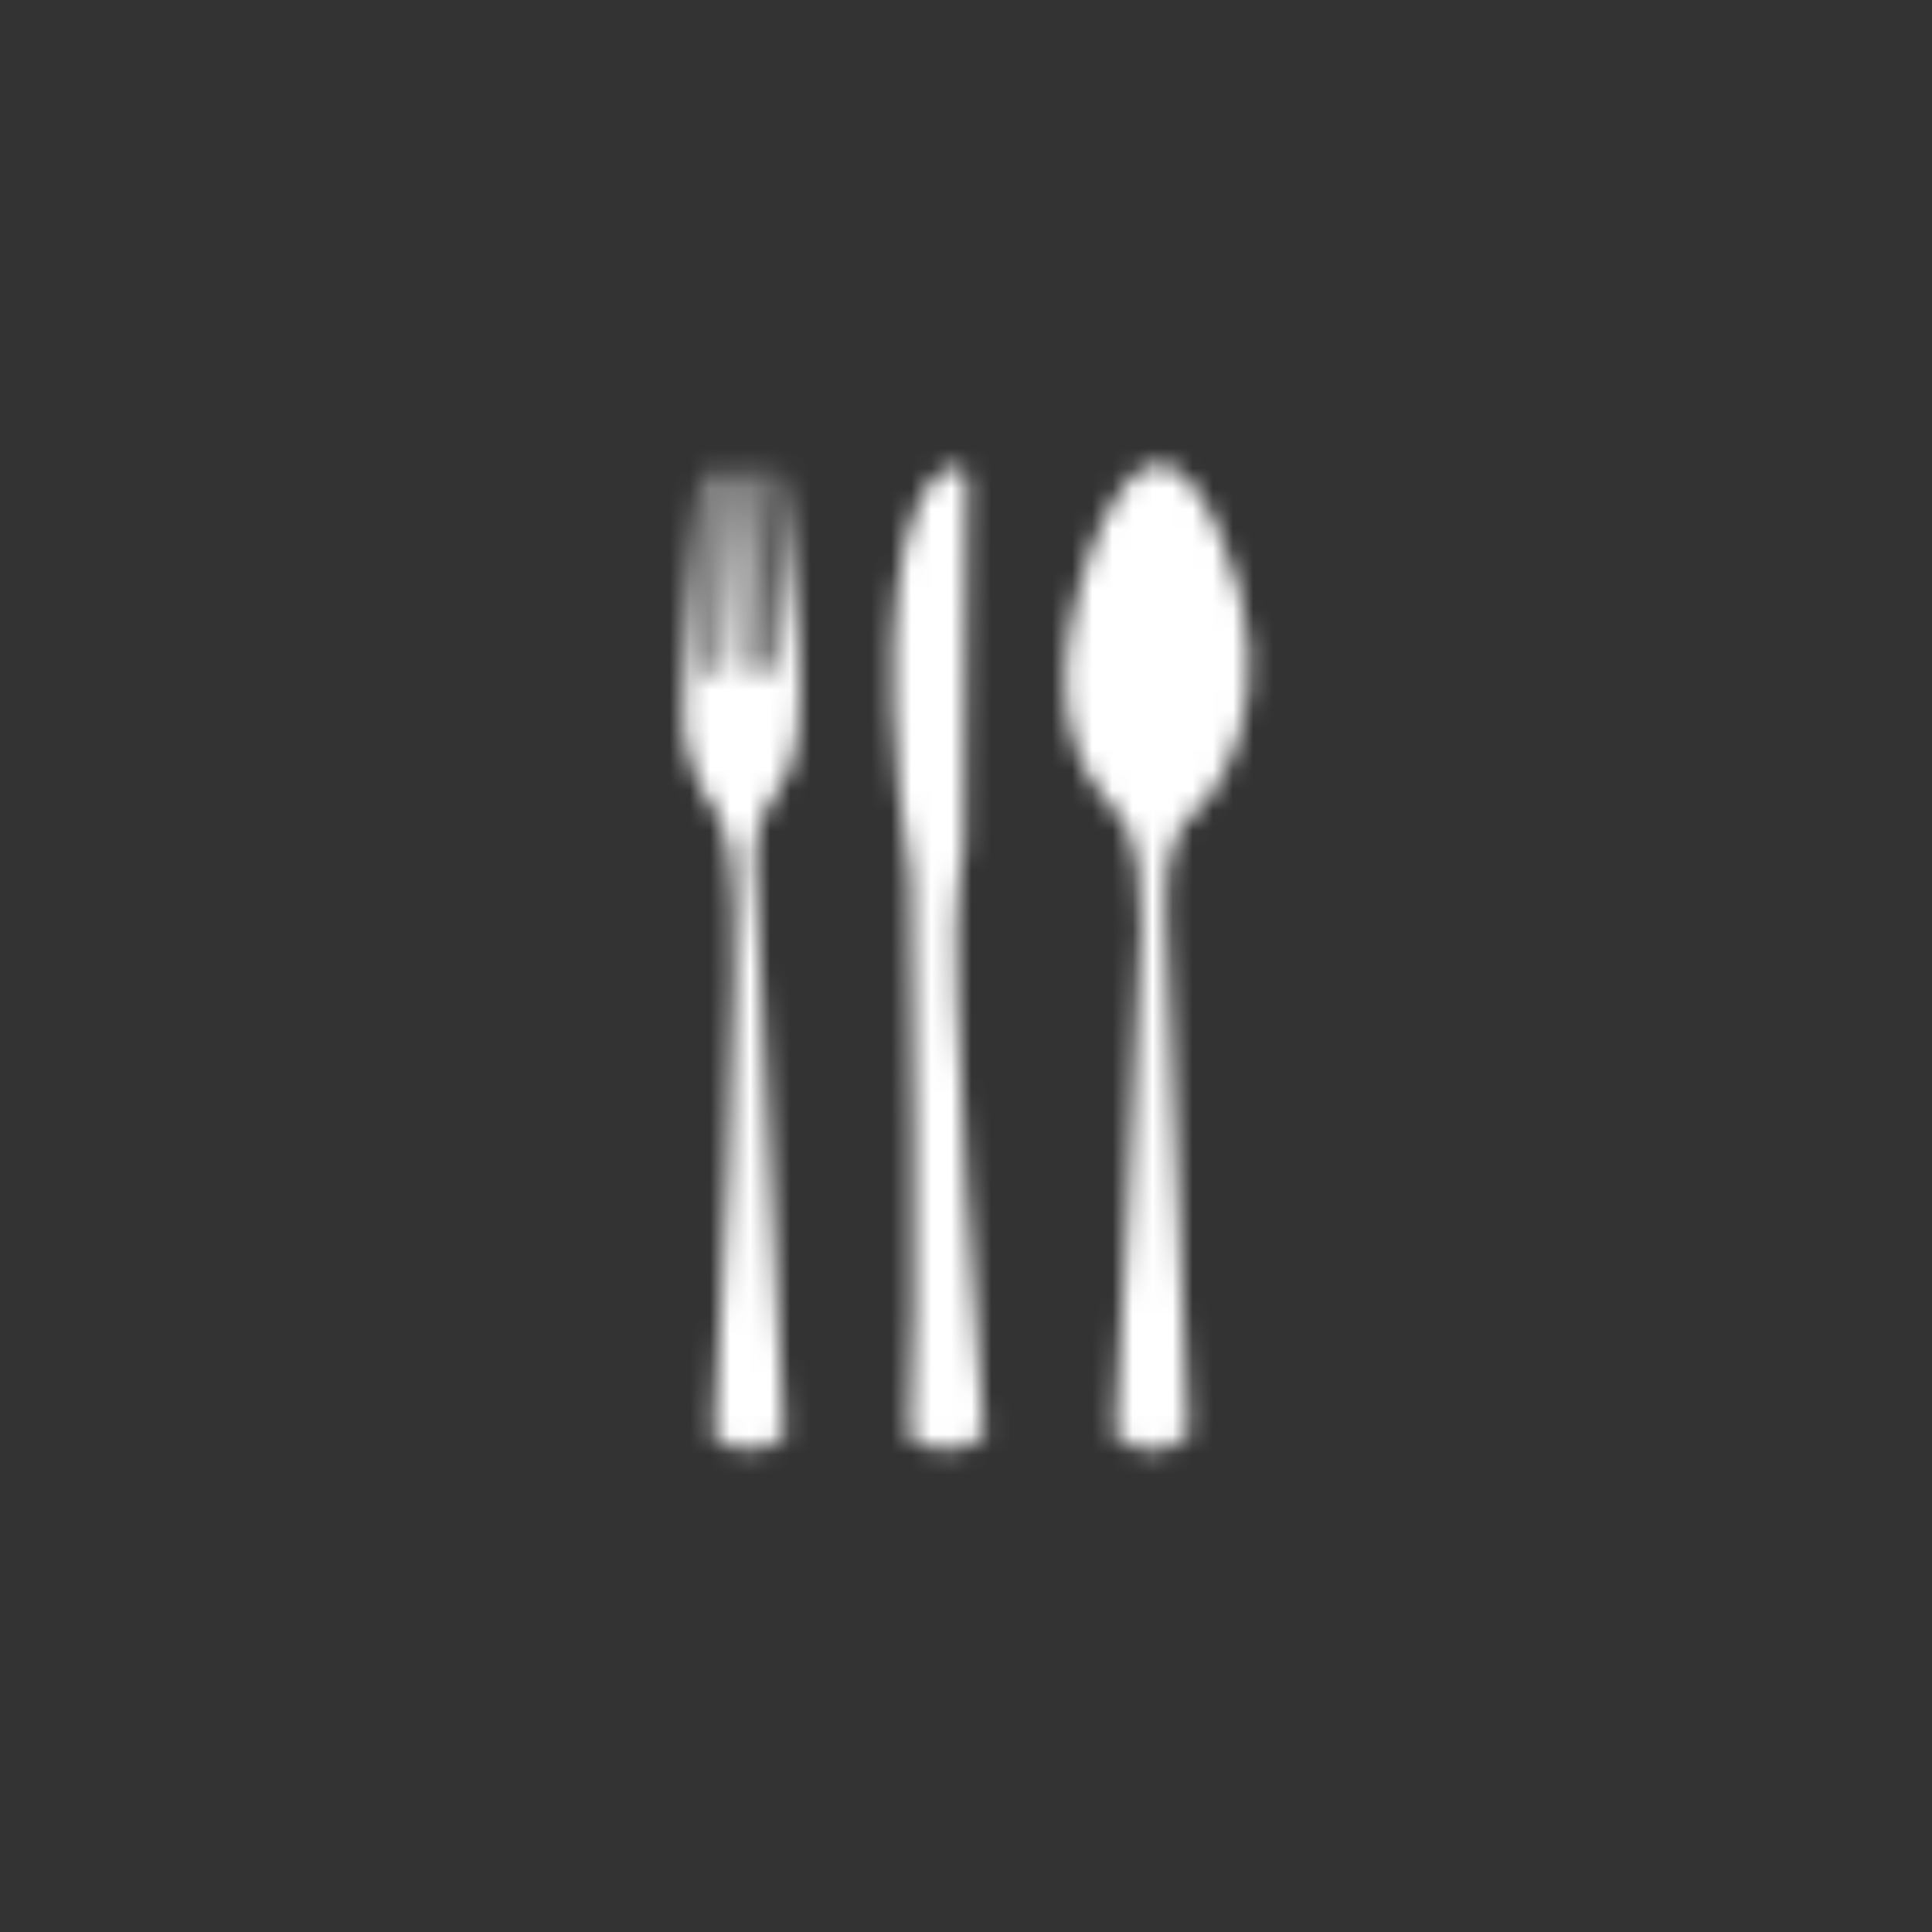 <?xml version="1.0" encoding="UTF-8"?><svg id="uuid-9937858a-1b1e-4caa-a49d-6fa3d52684d2" xmlns="http://www.w3.org/2000/svg" width="96" height="96" xmlns:xlink="http://www.w3.org/1999/xlink" viewBox="0 0 96 96"><rect x="0" y="0" width="96" height="96" fill="#333333" stroke="none"/><defs><filter id="uuid-7ce50d11-70c3-4c64-bc45-ae3d52e91e02" x="3.77" y="3.77" width="88.46" height="88.46" color-interpolation-filters="sRGB" filterUnits="userSpaceOnUse"><feFlood flood-color="#fff" result="bg"/><feBlend in="SourceGraphic" in2="bg"/></filter><mask id="uuid-a8009eb6-4949-4ec4-95f3-f20f5640b497" x="3.77" y="3.77" width="88.46" height="88.46" maskUnits="userSpaceOnUse"><g style="filter:url(#uuid-7ce50d11-70c3-4c64-bc45-ae3d52e91e02);"><path d="M39.33,38c-.11.3-.63,1.29-.78,1.47-.84,1.03-1.05,2.32-1.05,3.12,0,.92,1.47,28.78,1.47,28.78-1.89,1.51-3.5,0-3.5,0,0,0,1.59-25.01.82-28.69,0,0-.14-1.91-1.48-3.57,0,0-1.18-2.12-.82-4.89l.81-10.66s.24-.32.35,0l.09,9.51s0,.51.37.51.24-.35.22-.49c-.02-.14.24-9.55.24-9.55,0,0,.24-.39.35-.02l.24,9.39s-.04.58.37.58c0,0,.24-.09.18-.7-.05-.6,0-9.29,0-9.29,0,0,.18-.33.34-.07l.48,9.49s-.02.52.33.52.26-.45.27-.68c.01-.23-.12-9.27-.12-9.27,0,0,.18-.3.33-.05l.83,8.42s.35,4.23-.33,6.15Z" style="fill:#3e2b19;"/><path d="M45.19,71.42c.45-4.31.06-27.74.06-27.74-2.04-13.12-.13-18.57,1.19-19.92,1.27-1.3,1.61-.02,1.61-.02l-.15,18.32s-.18,1.36-.23,1.69c-.69,3.86,1.22,27.53,1.22,27.53-1.69,1.64-3.69.14-3.69.14Z" style="fill:#3e2b19;"/><path d="M59.67,40.09c-2.02,1.49-1.72,4.15-1.71,6.04,0,2.02,1.1,25.17,1.1,25.17-1.89,1.69-3.65,0-3.65,0,0,0,1.21-20.4,1.3-25.37.09-4.97-1.44-5.78-1.44-5.78-3.82-4.03-1.84-9.88-1.63-10.96.21-1.08,3.28-11.32,7-2.63,3.68,8.6-.84,13.43-.97,13.53Z" style="fill:#3e2b19;"/></g></mask></defs><g style="mask:url(#uuid-a8009eb6-4949-4ec4-95f3-f20f5640b497);"><circle cx="48" cy="48" r="44.23" style="fill:#fff;"/></g></svg>